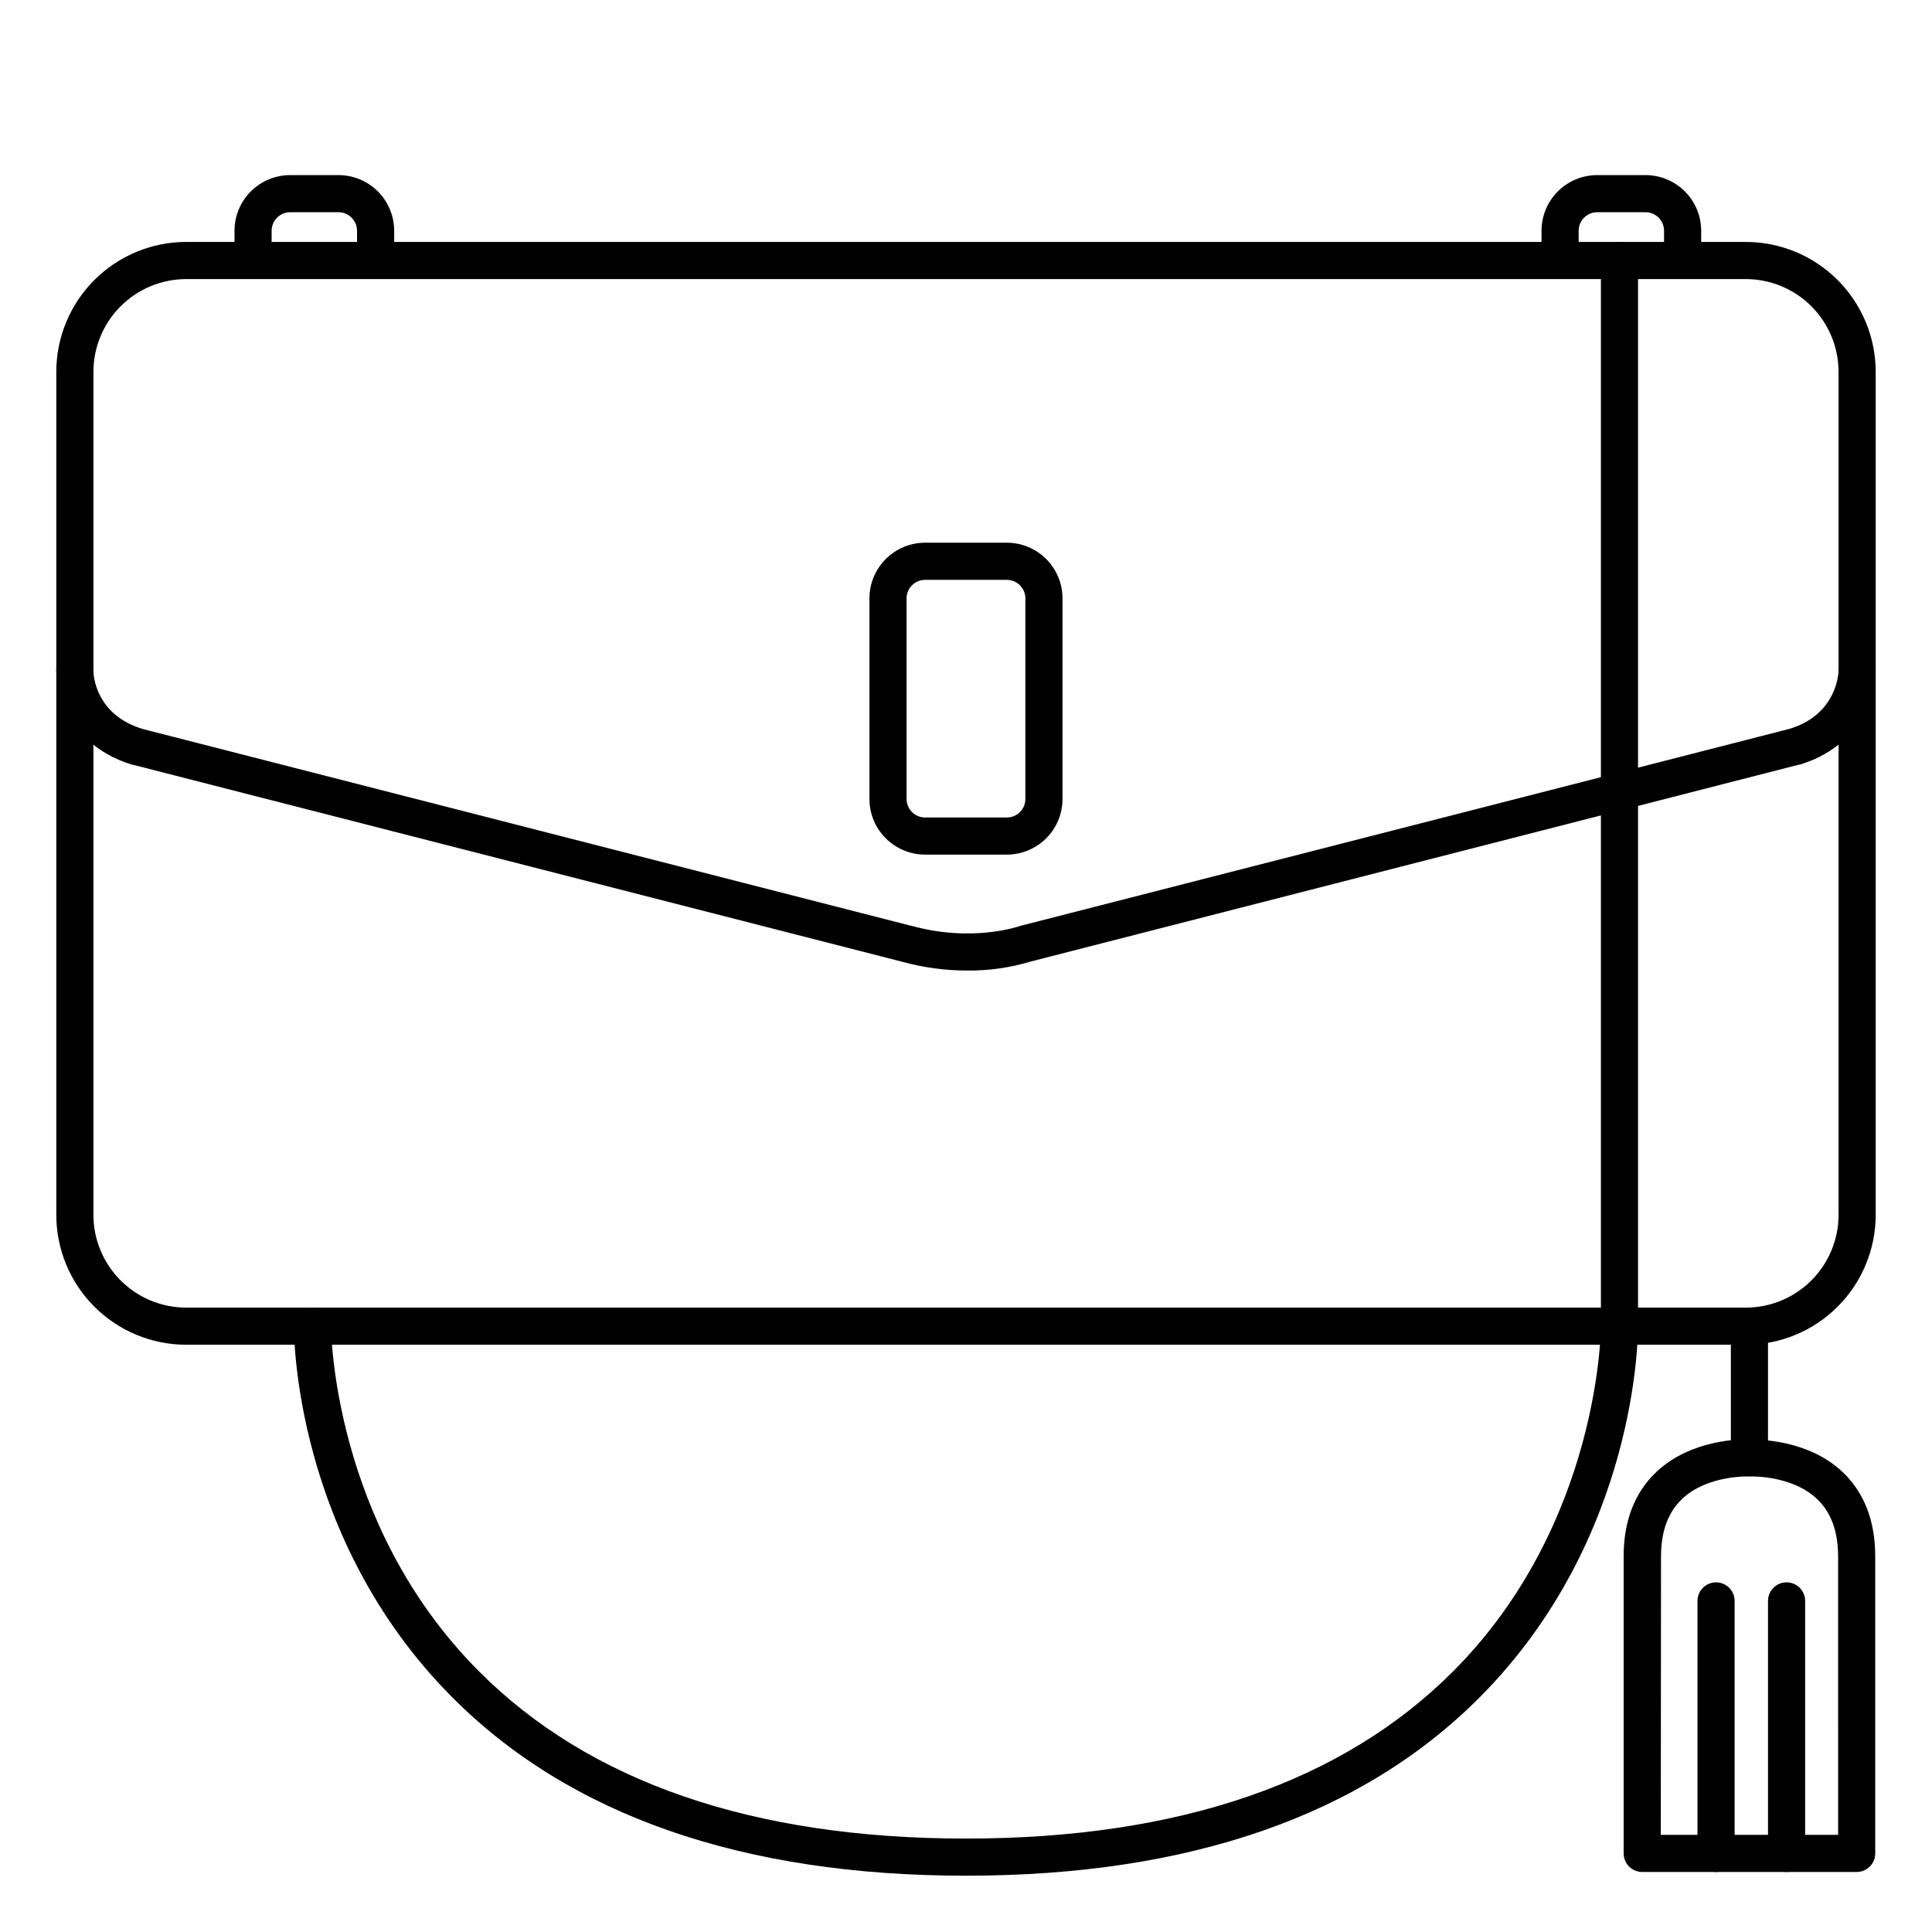 <?xml version="1.0" encoding="UTF-8"?>
<!-- The Best Svg Icon site in the world: iconSvg.co, Visit us! https://iconsvg.co -->
<svg fill="#000000" width="800px" height="800px" version="1.1" viewBox="144 144 512 512" xmlns="http://www.w3.org/2000/svg">
 <g>
  <path d="m606.64 500.37h-413.28c-9.137 0-17.895-3.629-24.355-10.086-6.457-6.461-10.086-15.219-10.086-24.355v-223.37c0-9.133 3.629-17.895 10.086-24.352 6.461-6.461 15.219-10.09 24.355-10.09h413.28c9.133 0 17.891 3.629 24.352 10.09 6.457 6.457 10.086 15.219 10.086 24.352v223.37c0 9.137-3.629 17.895-10.086 24.355-6.461 6.457-15.219 10.086-24.352 10.086zm-413.28-282.41c-6.527 0-12.781 2.594-17.395 7.207-4.617 4.613-7.207 10.871-7.207 17.395v223.37c0 6.523 2.59 12.781 7.207 17.395 4.613 4.613 10.867 7.207 17.395 7.207h413.28c6.523 0 12.781-2.594 17.395-7.207 4.613-4.613 7.203-10.871 7.203-17.395v-223.37c0-6.523-2.59-12.781-7.203-17.395-4.613-4.613-10.871-7.207-17.395-7.207z"/>
  <path d="m400.29 401.2c-5.848 0-11.672-0.793-17.309-2.352l-203.64-52.152h-0.168c-10.418-3.09-15.34-9.672-17.699-14.594-1.555-3.231-2.426-6.746-2.559-10.332 0-2.715 2.203-4.918 4.918-4.918 2.719 0 4.922 2.203 4.922 4.918 0 1.152 0.57 11.691 13.117 15.43l203.6 52.152h0.098c16.02 4.457 28.387 0.156 28.535 0.109 0.141-0.055 0.285-0.098 0.434-0.129l203.6-52.152c12.945-3.836 13.094-15.293 13.094-15.41 0-2.715 2.203-4.918 4.922-4.918 2.715 0 4.918 2.203 4.918 4.918 0 6.555-4.231 20.184-20.262 24.895h-0.168l-203.5 52.152c-5.465 1.645-11.148 2.449-16.855 2.383z"/>
  <path d="m243.54 216.97c-2.719 0-4.922-2.203-4.922-4.918v-6.891c0-1.305-0.516-2.555-1.441-3.477-0.922-0.922-2.172-1.441-3.477-1.441h-12.793c-2.719 0-4.922 2.203-4.922 4.918v6.891c0 2.715-2.199 4.918-4.918 4.918s-4.922-2.203-4.922-4.918v-6.891c0-3.914 1.555-7.668 4.324-10.434 2.769-2.769 6.523-4.324 10.438-4.324h12.793c3.914 0 7.668 1.555 10.438 4.324 2.766 2.766 4.32 6.519 4.32 10.434v6.891c0 1.305-0.516 2.555-1.441 3.477-0.922 0.926-2.172 1.441-3.477 1.441z"/>
  <path d="m589.91 216.97c-2.715 0-4.918-2.203-4.918-4.918v-6.891c0-1.305-0.52-2.555-1.441-3.477s-2.176-1.441-3.481-1.441h-12.793c-2.715 0-4.918 2.203-4.918 4.918v6.891c0 2.715-2.203 4.918-4.922 4.918-2.715 0-4.918-2.203-4.918-4.918v-6.891c0-3.914 1.555-7.668 4.324-10.434 2.766-2.769 6.519-4.324 10.434-4.324h12.793c3.914 0 7.668 1.555 10.438 4.324 2.769 2.766 4.324 6.519 4.324 10.434v6.891c0 1.305-0.52 2.555-1.441 3.477-0.922 0.926-2.176 1.441-3.481 1.441z"/>
  <path d="m410.82 370.48h-21.648c-3.914 0-7.672-1.555-10.438-4.32-2.769-2.769-4.324-6.523-4.324-10.438v-53.137c0-3.914 1.555-7.668 4.324-10.438 2.766-2.766 6.523-4.324 10.438-4.324h21.648c3.914 0 7.668 1.559 10.434 4.324 2.769 2.769 4.324 6.523 4.324 10.438v53.137c0 3.914-1.555 7.668-4.324 10.438-2.766 2.766-6.519 4.32-10.434 4.32zm-21.648-72.816v0.004c-2.719 0-4.922 2.199-4.922 4.918v53.137c0 1.305 0.52 2.555 1.441 3.481 0.922 0.922 2.176 1.438 3.481 1.438h21.648c1.305 0 2.555-0.516 3.477-1.438 0.922-0.926 1.441-2.176 1.441-3.481v-53.137c0-1.305-0.52-2.555-1.441-3.481-0.922-0.922-2.172-1.438-3.477-1.438z"/>
  <path d="m636.04 640.09h-56.836c-2.719 0-4.922-2.203-4.922-4.918v-78.723c0-9.379 2.902-16.887 8.629-22.328 9.25-8.777 22.633-8.738 24.707-8.668 2.078 0.07 15.457-0.109 24.707 8.668 5.727 5.441 8.629 12.949 8.629 22.328v78.719l0.004 0.004c0 1.305-0.52 2.555-1.441 3.477-0.922 0.926-2.172 1.441-3.477 1.441zm-51.914-9.84h46.996l-0.004-73.801c0-6.543-1.859-11.641-5.519-15.145-6.731-6.434-17.633-6.023-17.711-6.023h-0.473c-0.156 0-11.031-0.395-17.711 6.023-3.66 3.504-5.519 8.602-5.519 15.145z"/>
  <path d="m400 641.08c-59.188 0-105.04-15.949-136.29-47.418-41.73-42.027-41.82-95.969-41.82-98.215 0-2.715 2.203-4.918 4.918-4.918 1.305 0 2.559 0.52 3.481 1.441s1.441 2.172 1.441 3.477c0 0.512 0.207 52.301 39.066 91.336 29.332 29.512 72.793 44.457 129.2 44.457 56.402 0 99.867-14.945 129.2-44.418 38.855-39.035 39.062-90.824 39.062-91.375v-282.41c0-2.719 2.203-4.922 4.922-4.922 2.715 0 4.918 2.203 4.918 4.922v282.41c0 2.242-0.09 56.188-41.82 98.215-31.242 31.469-77.094 47.418-136.28 47.418z"/>
  <path d="m607.62 534.81c-2.719 0-4.922-2.203-4.922-4.922v-34.441c0-2.715 2.203-4.918 4.922-4.918 2.715 0 4.918 2.203 4.918 4.918v34.441c0 1.305-0.52 2.555-1.441 3.481-0.922 0.922-2.172 1.441-3.477 1.441z"/>
  <path d="m598.77 640.09c-2.715 0-4.918-2.203-4.918-4.918v-66.914c0-2.715 2.203-4.918 4.918-4.918 2.719 0 4.922 2.203 4.922 4.918v66.914c0 1.305-0.52 2.555-1.441 3.477-0.922 0.926-2.176 1.441-3.481 1.441z"/>
  <path d="m617.46 640.09c-2.719 0-4.922-2.203-4.922-4.918v-66.914c0-2.715 2.203-4.918 4.922-4.918 2.715 0 4.918 2.203 4.918 4.918v66.914c0 1.305-0.52 2.555-1.441 3.477-0.922 0.926-2.172 1.441-3.477 1.441z"/>
 </g>
</svg>